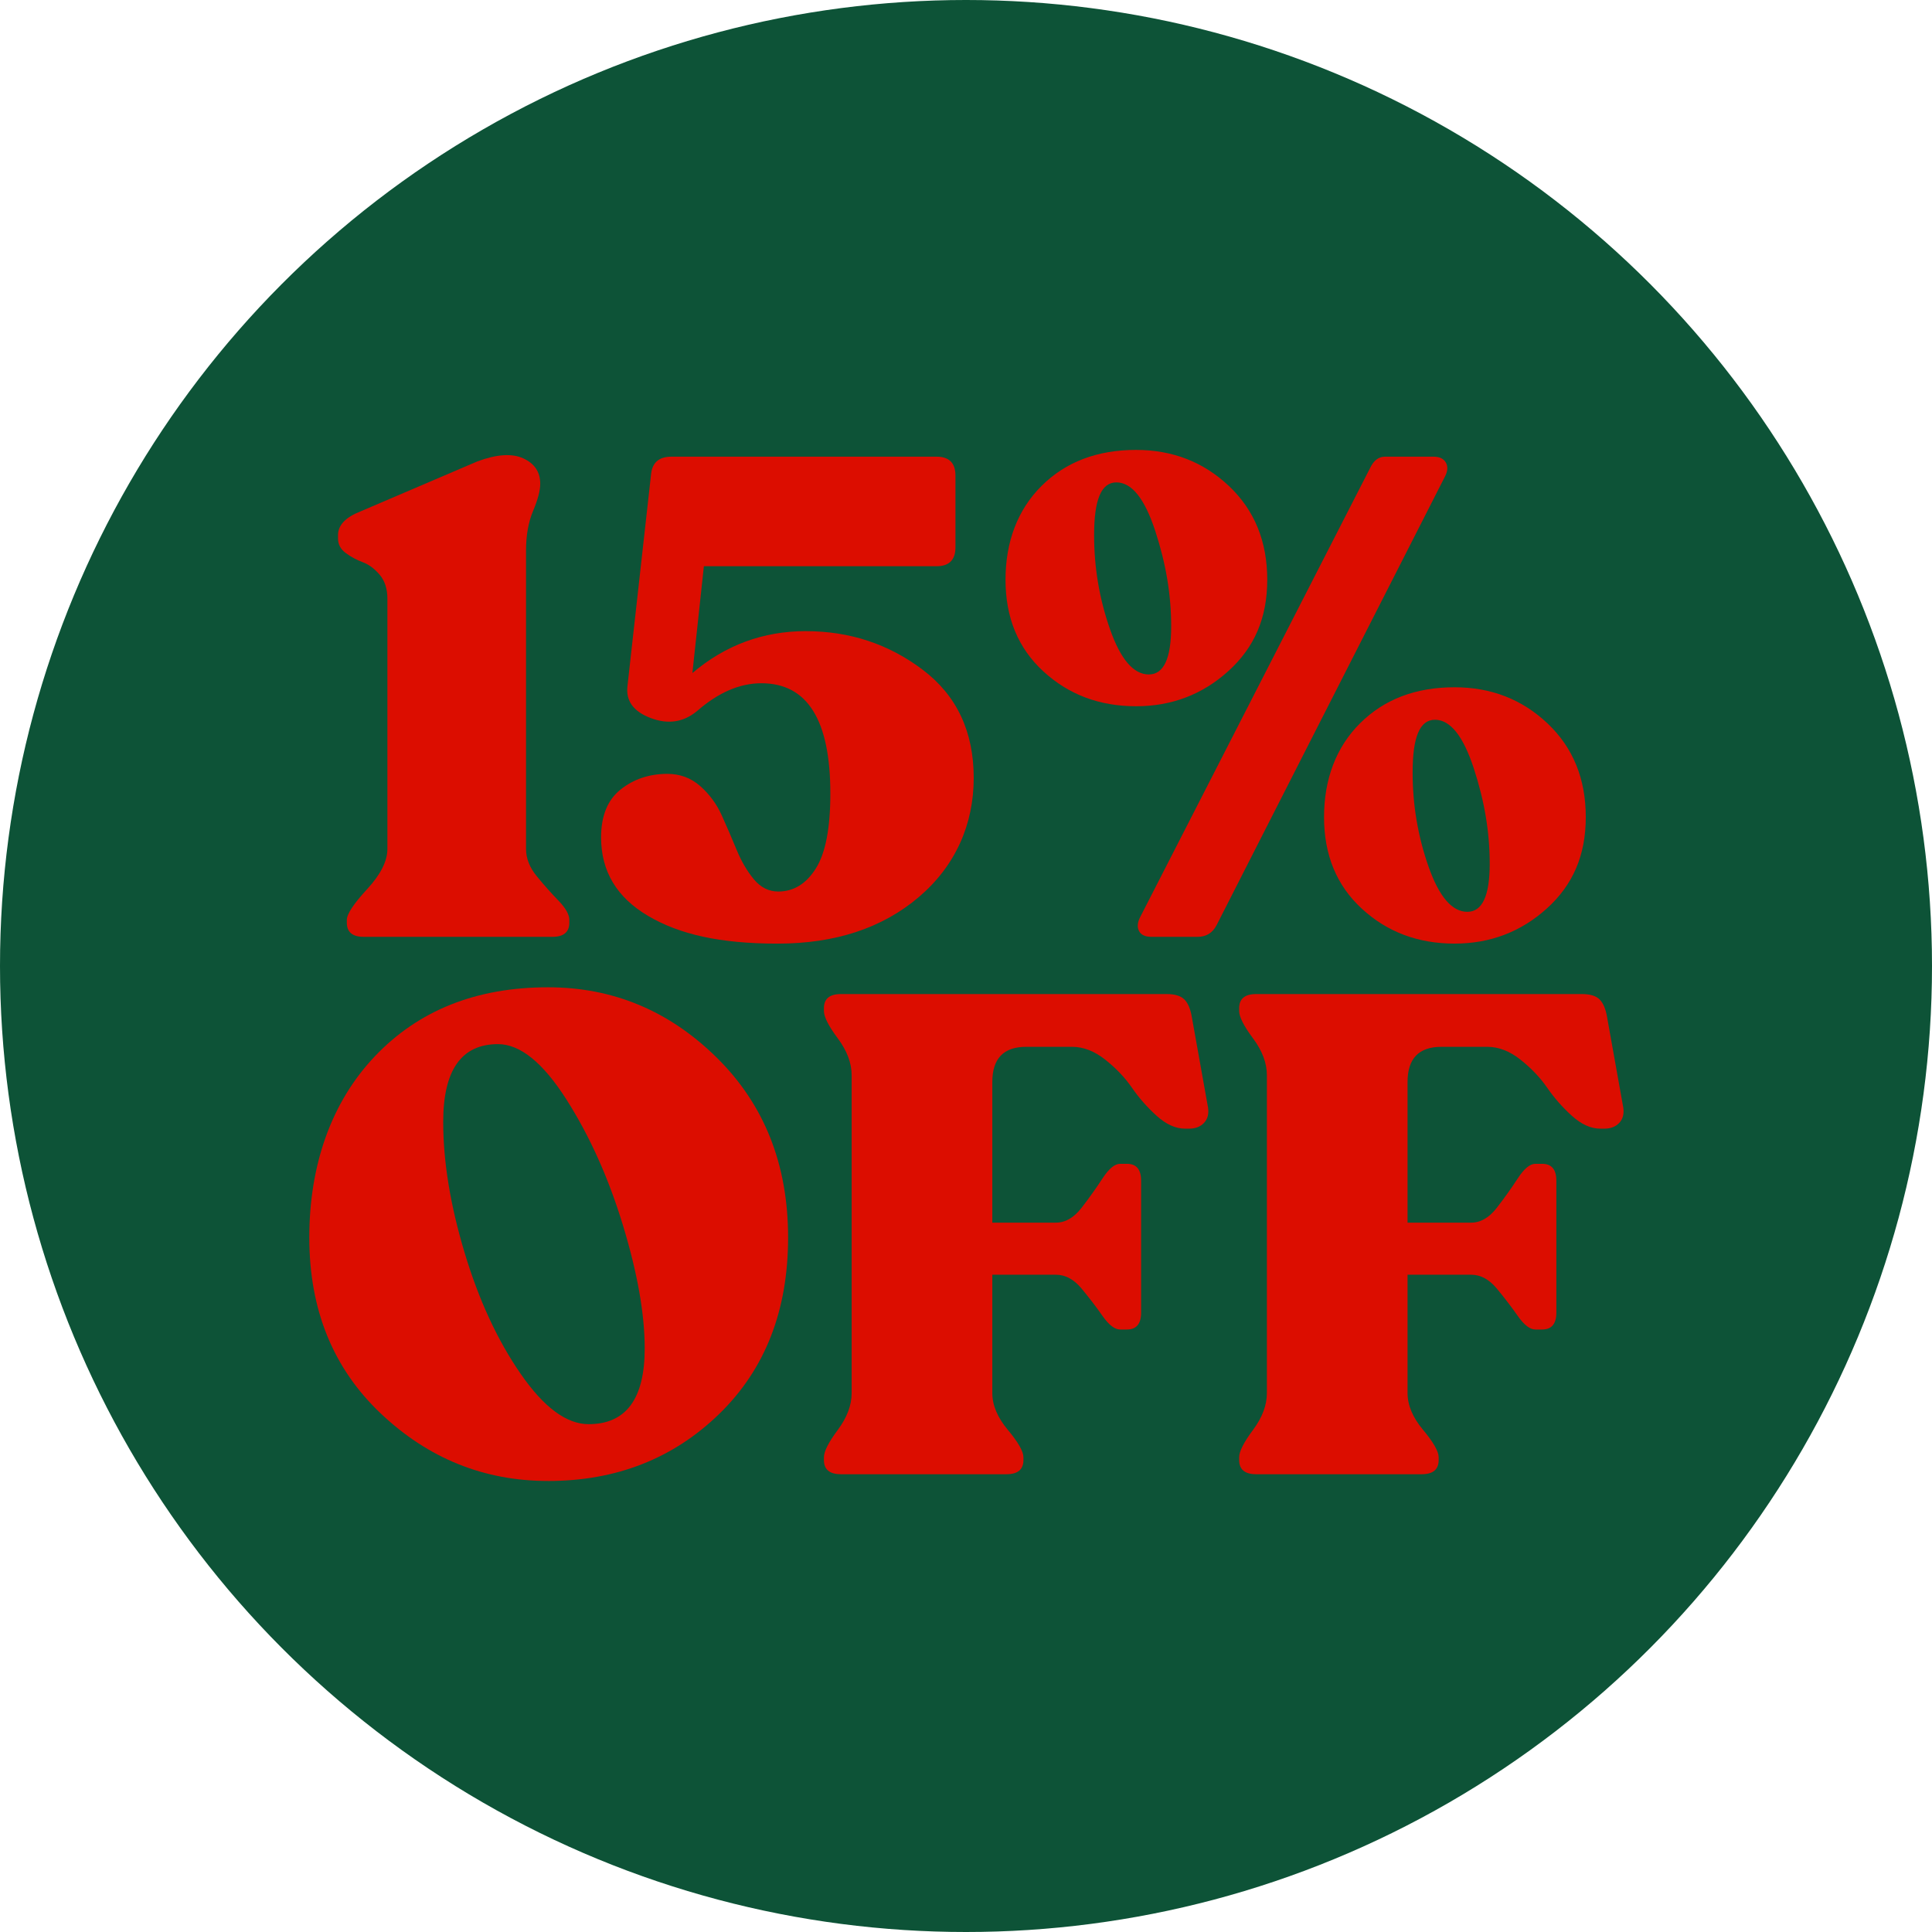 <?xml version="1.0" encoding="UTF-8"?><svg id="Layer_6" xmlns="http://www.w3.org/2000/svg" viewBox="0 0 1080 1080"><defs><style>.cls-1{fill:#0d5337;}.cls-2{fill:#dc0d00;}</style></defs><circle class="cls-1" cx="540" cy="540" r="540"/><path class="cls-2" d="M203.33,523.7c-6.3,0-9.45-2.65-9.45-7.94v-1.51c0-3.27,3.78-9.01,11.34-17.2,7.56-8.19,11.34-15.69,11.34-22.49v-139.88c0-5.54-1.45-10.02-4.35-13.42-2.9-3.4-6.05-5.73-9.45-6.99-3.4-1.26-6.56-2.96-9.45-5.1-2.9-2.14-4.35-4.85-4.35-8.13v-1.89c0-5.54,4.16-9.95,12.47-13.23l65.4-27.98c10.83-4.03,19.4-4.6,25.71-1.7,6.3,2.9,9.45,7.63,9.45,14.18,0,3.78-1.32,8.83-3.97,15.12-2.65,6.3-3.97,13.74-3.97,22.3v166.72c0,5.29,2.01,10.4,6.05,15.31,4.03,4.92,8.06,9.45,12.1,13.61,4.03,4.16,6.05,7.75,6.05,10.77v1.51c0,5.29-3.15,7.94-9.45,7.94h-105.47Z"/><path class="cls-2" d="M450.56,352.83c24.44,0,46.18,7.18,65.21,21.55,19.03,14.37,28.54,34.53,28.54,60.49s-10.21,49.15-30.62,66.54c-20.42,17.39-46.75,26.08-79.01,26.08s-54.88-5.16-72.4-15.5c-17.52-10.33-26.27-24.95-26.27-43.85,0-12.1,3.65-21.04,10.96-26.84,7.31-5.79,16-8.7,26.09-8.7,7.05,0,13.17,2.27,18.33,6.8,5.16,4.54,9.2,10.02,12.1,16.45,2.89,6.43,5.67,12.85,8.32,19.28,2.65,6.43,5.86,11.91,9.64,16.44,3.78,4.54,8.32,6.8,13.61,6.8,8.57,0,15.56-4.28,20.98-12.85,5.42-8.56,8.13-22.55,8.13-41.96,0-41.08-12.85-61.62-38.56-61.62-12.1,0-24.07,5.17-35.91,15.5-7.56,6.3-16.2,7.63-25.9,3.97-9.71-3.65-14.05-9.64-13.04-17.96l13.23-118.71c.76-6.3,4.54-9.45,11.34-9.45h148.19c7.05,0,10.58,3.53,10.58,10.58v40.07c0,7.06-3.53,10.58-10.58,10.58h-130.05l-6.43,59.73c18.39-15.62,39.56-23.44,63.51-23.44Z"/><path class="cls-2" d="M635.05,394.79c-20.41,0-37.68-6.49-51.79-19.47-14.12-12.98-21.17-30.05-21.17-51.22s6.74-39.19,20.23-52.55c13.48-13.36,31.06-20.04,52.74-20.04,20.42,0,37.74,6.75,51.98,20.23,14.24,13.49,21.36,30.94,21.36,52.36s-7.25,37.93-21.74,51.04c-14.5,13.11-31.7,19.66-51.6,19.66ZM642.23,377.02c8.32,0,12.47-8.94,12.47-26.84s-2.96-35.16-8.88-53.3c-5.93-18.15-13.17-27.22-21.74-27.22s-12.47,9.83-12.47,29.49c0,18.15,2.96,35.67,8.88,52.55,5.92,16.89,13.17,25.33,21.74,25.33ZM643.74,523.7c-3.53,0-5.86-1.07-6.99-3.21-1.13-2.14-.94-4.73.57-7.75l128.53-251.02c2.01-4.28,4.78-6.43,8.32-6.43h27.22c3.27,0,5.54,1.07,6.8,3.21,1.26,2.14,1.13,4.73-.38,7.75l-127.78,251.02c-2.27,4.29-5.8,6.43-10.59,6.43h-25.71ZM813.11,527.48c-20.41,0-37.68-6.49-51.79-19.47-14.12-12.98-21.17-30.05-21.17-51.23s6.74-39.19,20.23-52.55c13.48-13.36,31.06-20.04,52.74-20.04,20.41,0,37.74,6.75,51.98,20.23,14.24,13.49,21.36,30.94,21.36,52.36s-7.25,37.93-21.74,51.04c-14.5,13.11-31.7,19.66-51.6,19.66ZM820.29,509.71c8.32,0,12.47-8.94,12.47-26.84s-2.96-35.16-8.88-53.3c-5.92-18.15-13.17-27.22-21.74-27.22s-12.48,9.83-12.48,29.49c0,18.15,2.96,35.67,8.88,52.55,5.92,16.89,13.17,25.33,21.74,25.33Z"/><path class="cls-2" d="M306.34,827.87c-35.79,0-66.98-12.6-93.56-37.8-26.59-25.2-39.88-57.96-39.88-98.29s12.22-75.61,36.67-101.32c24.44-25.71,56.71-38.56,96.78-38.56,36.29,0,67.73,13.11,94.32,39.32,26.59,26.22,39.88,59.73,39.88,100.56s-12.85,73.72-38.56,98.67c-25.71,24.95-57.59,37.43-95.65,37.43ZM329.02,796.12c20.92,0,31.38-14.11,31.38-42.34,0-19.15-4.03-42.02-12.1-68.61-8.07-26.59-18.65-50.15-31.75-70.69-13.11-20.54-25.84-30.81-38.18-30.81-20.41,0-30.62,14.5-30.62,43.47,0,22.18,3.97,46.5,11.91,72.96s18.39,49.09,31.38,67.86c12.98,18.78,25.64,28.16,37.99,28.16Z"/><path class="cls-2" d="M470.03,824.09c-6.3,0-9.45-2.65-9.45-7.94v-1.51c0-3.27,2.58-8.38,7.75-15.31,5.16-6.93,7.75-13.8,7.75-20.6v-177.68c0-6.8-2.59-13.67-7.75-20.6-5.17-6.93-7.75-12.03-7.75-15.31v-1.51c0-5.29,3.15-7.94,9.45-7.94h182.22c4.54,0,7.81,1.01,9.83,3.02,2.01,2.02,3.4,5.29,4.16,9.83l9.07,50.66c.5,3.53-.25,6.37-2.27,8.51-2.02,2.14-4.79,3.21-8.32,3.21h-2.27c-5.29,0-10.58-2.39-15.88-7.18-5.29-4.78-9.89-10.02-13.8-15.69-3.91-5.67-8.88-10.9-14.93-15.69-6.05-4.79-12.23-7.18-18.52-7.18h-25.71c-12.61,0-18.9,6.56-18.9,19.66v78.63h35.54c5.29,0,10.08-2.77,14.37-8.32,4.28-5.54,8.19-11.02,11.72-16.44,3.53-5.42,6.8-8.13,9.83-8.13h3.78c5.29,0,7.94,3.15,7.94,9.45v73.72c0,6.3-2.65,9.45-7.94,9.45h-3.78c-3.03,0-6.3-2.52-9.83-7.56-3.53-5.04-7.44-10.14-11.72-15.31-4.29-5.16-9.07-7.75-14.37-7.75h-35.54v66.16c0,6.8,2.89,13.67,8.7,20.6,5.79,6.93,8.7,12.04,8.7,15.31v1.51c0,5.29-3.15,7.94-9.45,7.94h-92.62Z"/><path class="cls-2" d="M702.15,824.09c-6.3,0-9.45-2.65-9.45-7.94v-1.51c0-3.27,2.58-8.38,7.75-15.31,5.16-6.93,7.75-13.8,7.75-20.6v-177.68c0-6.8-2.59-13.67-7.75-20.6-5.17-6.93-7.75-12.03-7.75-15.31v-1.51c0-5.29,3.15-7.94,9.45-7.94h182.22c4.54,0,7.81,1.01,9.83,3.02,2.01,2.02,3.4,5.29,4.16,9.83l9.07,50.66c.5,3.53-.25,6.37-2.27,8.51-2.02,2.14-4.79,3.21-8.32,3.21h-2.27c-5.29,0-10.58-2.39-15.88-7.18-5.29-4.78-9.89-10.02-13.8-15.69-3.91-5.67-8.88-10.9-14.93-15.69-6.05-4.79-12.23-7.18-18.52-7.18h-25.71c-12.61,0-18.9,6.56-18.9,19.66v78.63h35.54c5.29,0,10.08-2.77,14.37-8.32,4.28-5.54,8.19-11.02,11.72-16.44,3.53-5.42,6.8-8.13,9.83-8.13h3.78c5.29,0,7.94,3.15,7.94,9.45v73.72c0,6.3-2.65,9.45-7.94,9.45h-3.78c-3.02,0-6.3-2.52-9.83-7.56-3.53-5.04-7.44-10.14-11.72-15.31-4.29-5.16-9.07-7.75-14.37-7.75h-35.54v66.16c0,6.8,2.89,13.67,8.7,20.6,5.79,6.93,8.69,12.04,8.69,15.31v1.51c0,5.29-3.15,7.94-9.45,7.94h-92.62Z"/></svg>